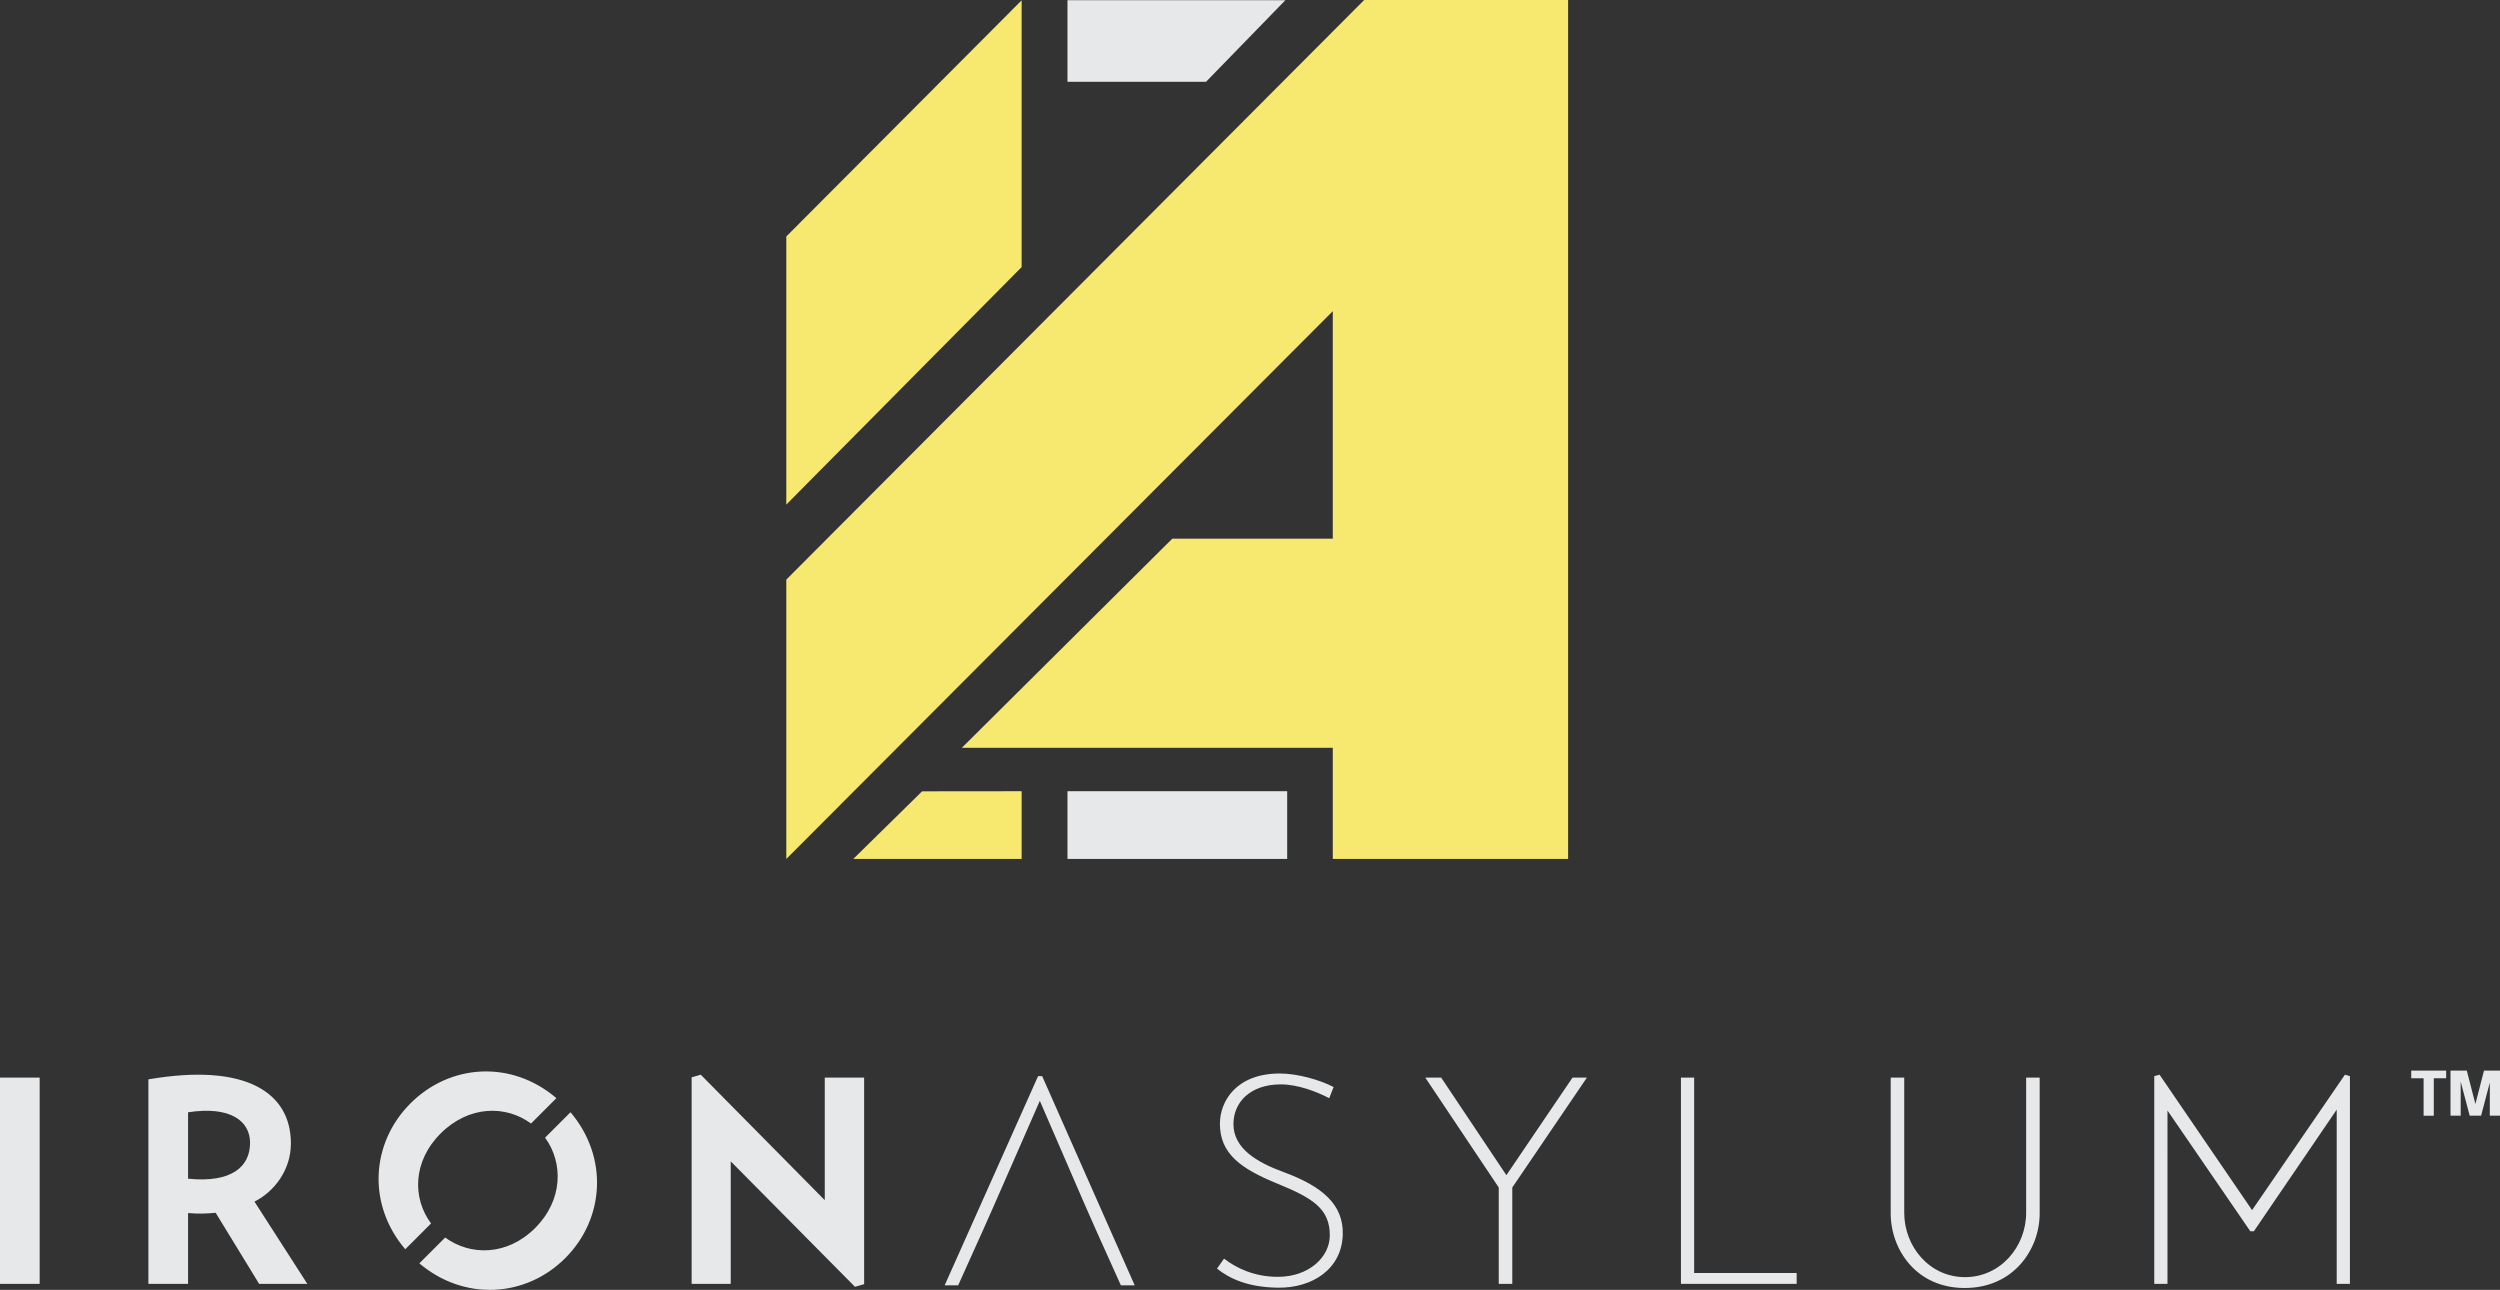 <?xml version="1.0" encoding="utf-8"?>
<!-- Generator: Adobe Illustrator 26.0.1, SVG Export Plug-In . SVG Version: 6.00 Build 0)  -->
<svg version="1.1" id="Layer_1" xmlns="http://www.w3.org/2000/svg" xmlns:xlink="http://www.w3.org/1999/xlink" x="0px" y="0px"
	 viewBox="0 0 1500 773.93" style="enable-background:new 0 0 1500 773.93;" xml:space="preserve">
<rect x="0" y="0" width="1500" height="773.93" fill="#333333" stroke="none"/>
<style type="text/css">
	.st0{fill:#FFFFFF;}
	.st1{fill:#F40020;}
	.st2{fill:url(#SVGID_1_);}
	.st3{fill:#F7E870;}
	.st4{fill:#E6E8E9;}
	.st5{fill:none;stroke:#F40020;stroke-width:2;stroke-miterlimit:10;}
	.st6{fill:url(#SVGID_00000133527702180489905640000009814218160510982326_);}
	.st7{fill:url(#SVGID_00000041253688814927976660000010895691563303382430_);}
	.st8{fill:url(#SVGID_00000055678902594120624490000010831132434068305311_);}
</style>
<g>
	<g>
		<path class="st0" d="M6480.59-1643.89c-16.38-5.99-30.31-14.27-30.31-28.91c0-12.86,9.86-23.8,28.38-23.8
			c10.39,0,21.68,4.42,29.08,8.3l2.64-6.71c-8.45-4.4-21.86-8.12-32.25-8.12c-26.09,0-35.97,16.58-35.97,30.16
			c0,17.98,12.52,26.97,34.56,35.95c21.15,8.65,31.37,14.99,31.37,31.02c0,12.88-12.33,24.87-31.21,24.87
			c-14.62,0-25.38-5.64-32.25-10.92l-4.23,5.99c7.75,6.16,18.86,11.27,36.85,11.45c20.27,0.18,38.08-11.1,38.61-31.9
			C6516.4-1624.5,6503.52-1635.42,6480.59-1643.89z"/>
		<path class="st0" d="M6653.72-1700.66l-39.67,58.53l-39.12-58.53h-9.53l44.07,65.93v57.83h8.12v-57.83l44.77-65.93H6653.72z"/>
		<path class="st0" d="M6726.71-1583.42v-117.24h-7.93v123.76h69.45v-6.52H6726.71z"/>
		<path class="st0" d="M6925.91-1700.66v81.1c0,20.27-15.34,38.61-36.67,38.61c-21.33,0-36.48-18.34-36.48-38.61v-81.1h-8.12v81.45
			c0,21.68,15.34,44.78,44.42,44.78c29.26,0,44.97-23.11,44.97-44.78v-81.45H6925.91z"/>
		<path class="st0" d="M7117.19-1702.42l-55.72,81.27l-55.52-81.27l-3.17,0.88v124.64h7.93v-104.01l49.71,72.45h2.11l49.71-72.98
			v104.54h7.93v-124.64L7117.19-1702.42z"/>
		<path class="st0" d="M6335.52-1701.54h-2.47L6277-1576.02h8.1l14.79-32.82l7.4-16.67l0.18-0.42l26.64-60.8l26.33,60.8l7.17,16.24
			l0.37,0.84l14.79,32.84h8.28L6335.52-1701.54z"/>
		<g>
			<path class="st0" d="M5710.22-1700.66v123.76h23.8v-123.76H5710.22z"/>
			<path class="st0" d="M5862.89-1626.26c11.64-5.81,21.86-18.69,21.86-34.91c0-30.49-26.97-48.49-85.5-38.43v122.7h23.8v-42.49
				c5.99,0.53,11.27,0.37,16.56-0.16l26.09,42.66h28.92L5862.89-1626.26z M5823.06-1640.01v-39.85c25.2-3.87,37.2,5.11,37.2,18.34
				C5860.25-1647.06,5848.96-1637.37,5823.06-1640.01z"/>
			<path class="st0" d="M6052.52-1679.88l-15.26,15.26c11.03,15.1,10.81,37.45-5.95,54.2c-16.75,16.75-38.91,16.78-53.97,5.71
				l-15.5,15.5c26.82,22.75,63.83,20.58,87.54-3.14C6073.09-1616.06,6075.27-1653.06,6052.52-1679.88z M6028.82-1673.11l15.24-15.24
				c-26.93-22.99-63.79-20.62-87.54,3.13c-23.75,23.75-26.12,60.61-3.14,87.54l15.47-15.47c-11.23-15.12-11.08-37.17,5.74-53.99
				C5991.41-1683.95,6013.66-1684.3,6028.82-1673.11z"/>
			<path class="st0" d="M6205.07-1700.66v73.52l-74.4-75.28l-5.48,1.59v123.93h23.46v-73.52l74.56,75.28l5.48-1.59v-123.93H6205.07z
				"/>
		</g>
	</g>
	<g>
		<g>
			<g>
				<polygon class="st0" points="6196.71,-2190.31 6333.18,-2327.26 6333.18,-2172.56 6196.71,-2034.83 				"/>
			</g>
			<g>
				<polygon class="st0" points="6275.46,-1868.56 6333.18,-1868.62 6333.18,-1829.34 6235.55,-1829.34 				"/>
			</g>
			<g>
				<polygon class="st0" points="6196.71,-1991.32 6531.81,-2327.45 6650.08,-2327.45 6650.08,-1829.34 6513.61,-1829.34 
					6513.61,-1893.78 6298.49,-1893.78 6420.56,-2015.09 6513.61,-2015.09 6513.61,-2147.01 6196.71,-1829.33 				"/>
			</g>
		</g>
		<rect x="6359.77" y="-1868.62" class="st1" width="127.4" height="39.28"/>
		<polygon class="st1" points="6440.09,-2280 6359.77,-2280 6359.77,-2327.33 6486.12,-2327.33 		"/>
	</g>
	<g>
		<path class="st0" d="M7156.96-1704.87v4.62h7.42v22.46h6.12v-22.46h7.42v-4.62H7156.96z"/>
		<path class="st0" d="M7180.53-1704.87v27.07h6.1v-20.44l5.4,20.44h6.84l5.23-19.86v19.86h6.12v-27.07h-9.6l-5.17,20.03
			l-5.16-20.03L7180.53-1704.87z"/>
	</g>
</g>
<g>
	<g>
		<path class="st0" d="M770.38-1643.89c-16.38-5.99-30.31-14.27-30.31-28.91c0-12.86,9.86-23.8,28.38-23.8
			c10.39,0,21.68,4.42,29.08,8.3l2.64-6.71c-8.45-4.4-21.86-8.12-32.25-8.12c-26.09,0-35.97,16.58-35.97,30.16
			c0,17.98,12.52,26.97,34.56,35.95c21.15,8.65,31.37,14.99,31.37,31.02c0,12.88-12.33,24.87-31.21,24.87
			c-14.62,0-25.38-5.64-32.25-10.92l-4.23,5.99c7.75,6.16,18.86,11.27,36.85,11.45c20.27,0.18,38.08-11.1,38.61-31.9
			C806.18-1624.5,793.3-1635.42,770.38-1643.89z"/>
		<path class="st0" d="M943.5-1700.66l-39.67,58.53l-39.12-58.53h-9.53l44.07,65.93v57.83h8.12v-57.83l44.77-65.93H943.5z"/>
		<path class="st0" d="M1016.49-1583.42v-117.24h-7.93v123.76H1078v-6.52H1016.49z"/>
		<path class="st0" d="M1215.69-1700.66v81.1c0,20.27-15.34,38.61-36.67,38.61c-21.33,0-36.48-18.34-36.48-38.61v-81.1h-8.12v81.45
			c0,21.68,15.34,44.78,44.42,44.78c29.26,0,44.97-23.11,44.97-44.78v-81.45H1215.69z"/>
		<path class="st0" d="M1406.97-1702.42l-55.72,81.27l-55.52-81.27l-3.17,0.88v124.64h7.93v-104.01l49.71,72.45h2.11l49.71-72.98
			v104.54h7.93v-124.64L1406.97-1702.42z"/>
		<path class="st0" d="M625.31-1701.54h-2.47l-56.05,125.52h8.1l14.79-32.82l7.4-16.67l0.18-0.42l26.64-60.8l26.33,60.8l7.16,16.24
			l0.37,0.84l14.79,32.84h8.28L625.31-1701.54z"/>
		<g>
			<path class="st0" d="M0-1700.66v123.76h23.8v-123.76H0z"/>
			<path class="st0" d="M152.68-1626.26c11.64-5.81,21.86-18.69,21.86-34.91c0-30.49-26.97-48.49-85.5-38.43v122.7h23.8v-42.49
				c5.99,0.53,11.27,0.37,16.56-0.16l26.09,42.66h28.92L152.68-1626.26z M112.84-1640.01v-39.85c25.2-3.87,37.2,5.11,37.2,18.34
				C150.04-1647.06,138.75-1637.37,112.84-1640.01z"/>
			<path class="st0" d="M342.3-1679.88l-15.26,15.26c11.03,15.1,10.81,37.45-5.95,54.2c-16.75,16.75-38.91,16.78-53.97,5.71
				l-15.5,15.5c26.82,22.75,63.83,20.58,87.54-3.14C362.88-1616.06,365.06-1653.06,342.3-1679.88z M318.6-1673.11l15.24-15.24
				c-26.93-22.99-63.79-20.62-87.54,3.13s-26.12,60.61-3.14,87.54l15.47-15.47c-11.23-15.12-11.08-37.17,5.74-53.99
				C281.2-1683.95,303.44-1684.3,318.6-1673.11z"/>
			<path class="st0" d="M494.86-1700.66v73.52l-74.4-75.28l-5.48,1.59v123.93h23.46v-73.52l74.56,75.28l5.48-1.59v-123.93H494.86z"
				/>
		</g>
	</g>
	<g>
		<g>
			<g>
				<polygon class="st0" points="486.49,-2190.31 622.96,-2327.26 622.96,-2172.56 486.49,-2034.83 				"/>
			</g>
			<g>
				<polygon class="st0" points="565.25,-1868.56 622.96,-1868.62 622.96,-1829.34 525.33,-1829.34 				"/>
			</g>
			<g>
				<polygon class="st0" points="486.49,-1991.32 821.59,-2327.45 939.87,-2327.45 939.87,-1829.34 803.4,-1829.34 803.4,-1893.78 
					588.27,-1893.78 710.34,-2015.09 803.4,-2015.09 803.4,-2147.01 486.49,-1829.33 				"/>
			</g>
		</g>
		<rect x="649.55" y="-1868.62" class="st1" width="127.4" height="39.28"/>
		<polygon class="st1" points="729.88,-2280 649.55,-2280 649.55,-2327.33 775.91,-2327.33 		"/>
	</g>
	<g>
		<path class="st0" d="M1446.74-1704.87v4.62h7.42v22.46h6.12v-22.46h7.42v-4.62H1446.74z"/>
		<path class="st0" d="M1470.32-1704.87v27.07h6.1v-20.44l5.4,20.44h6.84l5.23-19.86v19.86h6.12v-27.07h-9.6l-5.17,20.03
			l-5.16-20.03L1470.32-1704.87z"/>
	</g>
</g>
<g>
	<g>
		<path d="M4189.59-3918.31c-16.38-5.99-30.31-14.27-30.31-28.92c0-12.86,9.86-23.8,28.38-23.8c10.39,0,21.68,4.42,29.08,8.3
			l2.64-6.71c-8.45-4.4-21.86-8.12-32.25-8.12c-26.09,0-35.97,16.58-35.97,30.16c0,17.98,12.52,26.97,34.56,35.95
			c21.15,8.65,31.37,14.99,31.37,31.02c0,12.88-12.33,24.87-31.21,24.87c-14.62,0-25.38-5.64-32.25-10.92l-4.23,5.99
			c7.75,6.16,18.86,11.27,36.85,11.45c20.27,0.18,38.08-11.1,38.61-31.9C4225.4-3898.92,4212.52-3909.84,4189.59-3918.31z"/>
		<path d="M4362.72-3975.07l-39.67,58.53l-39.12-58.53h-9.53l44.07,65.93v57.83h8.12v-57.83l44.77-65.93H4362.72z"/>
		<path d="M4435.7-3857.84v-117.24h-7.93v123.76h69.45v-6.52H4435.7z"/>
		<path d="M4634.9-3975.07v81.1c0,20.27-15.34,38.61-36.67,38.61c-21.33,0-36.48-18.34-36.48-38.61v-81.1h-8.12v81.45
			c0,21.68,15.34,44.78,44.42,44.78c29.26,0,44.97-23.11,44.97-44.78v-81.45H4634.9z"/>
		<path d="M4826.19-3976.83l-55.72,81.27l-55.52-81.27l-3.17,0.88v124.64h7.93v-104.01l49.71,72.45h2.11l49.71-72.98v104.54h7.93
			v-124.64L4826.19-3976.83z"/>
		<path d="M4044.52-3975.95h-2.47l-56.05,125.52h8.1l14.79-32.82l7.4-16.67l0.18-0.42l26.64-60.8l26.33,60.8l7.17,16.24l0.37,0.84
			l14.79,32.84h8.28L4044.52-3975.95z"/>
		<g>
			<path d="M3419.21-3975.07v123.76h23.8v-123.76H3419.21z"/>
			<path d="M3571.89-3900.68c11.64-5.81,21.86-18.69,21.86-34.91c0-30.49-26.97-48.49-85.5-38.43v122.7h23.8v-42.49
				c5.99,0.53,11.27,0.37,16.56-0.16l26.09,42.66h28.92L3571.89-3900.68z M3532.05-3914.42v-39.85c25.2-3.87,37.2,5.11,37.2,18.34
				C3569.25-3921.48,3557.96-3911.78,3532.05-3914.42z"/>
			<path d="M3761.52-3954.3l-15.26,15.26c11.03,15.1,10.81,37.45-5.95,54.2c-16.75,16.75-38.91,16.78-53.97,5.71l-15.5,15.5
				c26.82,22.75,63.83,20.58,87.54-3.14C3782.09-3890.47,3784.27-3927.48,3761.52-3954.3z M3737.82-3947.52l15.24-15.24
				c-26.93-22.99-63.79-20.62-87.54,3.14c-23.75,23.75-26.12,60.61-3.14,87.54l15.47-15.47c-11.23-15.12-11.08-37.17,5.74-53.99
				C3700.41-3958.37,3722.66-3958.72,3737.82-3947.52z"/>
			<path d="M3914.07-3975.07v73.52l-74.4-75.28l-5.48,1.59v123.93h23.46v-73.52l74.56,75.28l5.48-1.59v-123.93H3914.07z"/>
		</g>
	</g>
	<g>
		<g>
			<g>
				<polygon points="3905.71,-4464.73 4042.18,-4601.67 4042.18,-4446.98 3905.71,-4309.25 				"/>
			</g>
			<g>
				<polygon points="3984.46,-4142.98 4042.18,-4143.04 4042.18,-4103.76 3944.55,-4103.76 				"/>
			</g>
			<g>
				<polygon points="3905.71,-4265.73 4240.81,-4601.87 4359.08,-4601.87 4359.08,-4103.76 4222.61,-4103.76 4222.61,-4168.2 
					4007.49,-4168.2 4129.56,-4289.51 4222.61,-4289.51 4222.61,-4421.43 3905.71,-4103.75 				"/>
			</g>
		</g>
		<rect x="4068.77" y="-4143.04" class="st1" width="127.4" height="39.28"/>
		<polygon class="st1" points="4149.09,-4554.41 4068.77,-4554.41 4068.77,-4601.75 4195.12,-4601.75 		"/>
	</g>
	<g>
		<path d="M4865.95-3979.29v4.62h7.42v22.46h6.12v-22.46h7.42v-4.62H4865.95z"/>
		<path d="M4889.53-3979.29v27.07h6.1v-20.44l5.4,20.44h6.84l5.23-19.86v19.86h6.12v-27.07h-9.6l-5.17,20.03l-5.16-20.03
			L4889.53-3979.29z"/>
	</g>
</g>
<g>
	<g>
		<path d="M807.13-3918.31c-16.38-5.99-30.31-14.27-30.31-28.92c0-12.86,9.86-23.8,28.38-23.8c10.39,0,21.68,4.42,29.08,8.3
			l2.64-6.71c-8.45-4.4-21.86-8.12-32.25-8.12c-26.09,0-35.97,16.58-35.97,30.16c0,17.98,12.52,26.97,34.56,35.95
			c21.15,8.65,31.37,14.99,31.37,31.02c0,12.88-12.33,24.87-31.21,24.87c-14.62,0-25.38-5.64-32.25-10.92l-4.23,5.99
			c7.75,6.16,18.86,11.27,36.85,11.45c20.27,0.18,38.08-11.1,38.61-31.9C842.93-3898.92,830.05-3909.84,807.13-3918.31z"/>
		<path d="M980.25-3975.07l-39.67,58.53l-39.12-58.53h-9.53l44.07,65.93v57.83h8.12v-57.83l44.77-65.93H980.25z"/>
		<path d="M1053.24-3857.84v-117.24h-7.93v123.76h69.45v-6.52H1053.24z"/>
		<path d="M1252.44-3975.07v81.1c0,20.27-15.34,38.61-36.67,38.61c-21.33,0-36.48-18.34-36.48-38.61v-81.1h-8.12v81.45
			c0,21.68,15.34,44.78,44.42,44.78c29.26,0,44.97-23.11,44.97-44.78v-81.45H1252.44z"/>
		<path d="M1443.72-3976.83l-55.72,81.27l-55.52-81.27l-3.17,0.88v124.64h7.93v-104.01l49.71,72.45h2.11l49.71-72.98v104.54h7.93
			v-124.64L1443.72-3976.83z"/>
		<path d="M662.05-3975.95h-2.47l-56.05,125.52h8.1l14.79-32.82l7.4-16.67l0.18-0.42l26.64-60.8l26.33,60.8l7.16,16.24l0.37,0.84
			l14.79,32.84h8.28L662.05-3975.95z"/>
		<g>
			<path d="M36.75-3975.07v123.76h23.8v-123.76H36.75z"/>
			<path d="M189.42-3900.68c11.64-5.81,21.86-18.69,21.86-34.91c0-30.49-26.97-48.49-85.5-38.43v122.7h23.8v-42.49
				c5.99,0.53,11.27,0.37,16.56-0.16l26.09,42.66h28.92L189.42-3900.68z M149.59-3914.42v-39.85c25.2-3.87,37.2,5.11,37.2,18.34
				C186.78-3921.48,175.5-3911.78,149.59-3914.42z"/>
			<path d="M379.05-3954.3l-15.26,15.26c11.03,15.1,10.81,37.45-5.95,54.2c-16.75,16.75-38.91,16.78-53.97,5.71l-15.5,15.5
				c26.82,22.75,63.83,20.58,87.54-3.14C399.62-3890.47,401.8-3927.48,379.05-3954.3z M355.35-3947.52l15.24-15.24
				c-26.93-22.99-63.79-20.62-87.54,3.14c-23.75,23.75-26.12,60.61-3.14,87.54l15.47-15.47c-11.23-15.12-11.08-37.17,5.74-53.99
				C317.94-3958.37,340.19-3958.72,355.35-3947.52z"/>
			<path d="M531.6-3975.07v73.52l-74.4-75.28l-5.48,1.59v123.93h23.46v-73.52l74.56,75.28l5.48-1.59v-123.93H531.6z"/>
		</g>
	</g>
	<g>
		<g>
			<g>
				<polygon points="523.24,-4464.73 659.71,-4601.67 659.71,-4446.98 523.24,-4309.25 				"/>
			</g>
			<g>
				<polygon points="601.99,-4142.98 659.71,-4143.04 659.71,-4103.76 562.08,-4103.76 				"/>
			</g>
			<g>
				<polygon points="523.24,-4265.73 858.34,-4601.87 976.62,-4601.87 976.62,-4103.76 840.15,-4103.76 840.15,-4168.2 
					625.02,-4168.2 747.09,-4289.51 840.15,-4289.51 840.15,-4421.43 523.24,-4103.75 				"/>
			</g>
		</g>
		<rect x="686.3" y="-4143.04" class="st1" width="127.4" height="39.28"/>
		<polygon class="st1" points="766.62,-4554.41 686.3,-4554.41 686.3,-4601.75 812.65,-4601.75 		"/>
	</g>
	<g>
		<path d="M1483.49-3979.29v4.62h7.42v22.46h6.12v-22.46h7.42v-4.62H1483.49z"/>
		<path d="M1507.06-3979.29v27.07h6.1v-20.44l5.4,20.44h6.84l5.23-19.86v19.86h6.12v-27.07h-9.6l-5.17,20.03l-5.16-20.03
			L1507.06-3979.29z"/>
	</g>
</g>
<g>
	<g>
		<linearGradient id="SVGID_1_" gradientUnits="userSpaceOnUse" x1="6127.573" y1="2282.41" x2="6589.953" y2="2744.79">
			<stop  offset="0" style="stop-color:#F5C230"/>
			<stop  offset="0" style="stop-color:#ECC440"/>
			<stop  offset="0.32" style="stop-color:#FFFA8A"/>
			<stop  offset="0.68" style="stop-color:#DDAC17"/>
			<stop  offset="1" style="stop-color:#FFFF95"/>
		</linearGradient>
		<path class="st2" d="M6125.29,2398.87l141.2-141.69v160.05l-141.2,142.51V2398.87z M6165.47,2772.35h101.01v-40.64l-59.72,0.06
			L6165.47,2772.35z M6125.29,2772.36l327.89-328.69v136.49h-96.28l-126.3,125.51h222.58v66.67h141.2v-515.37H6472l-346.72,347.78
			V2772.36z"/>
		<path d="M6425.82,2772.35H6294v-40.64h131.82V2772.35z M6424.73,2257.1H6294v48.98h83.11L6424.73,2257.1z"/>
	</g>
	<path d="M6423.89,2960.31c-16.38-5.99-30.31-14.27-30.31-28.91c0-12.86,9.86-23.8,28.38-23.8c10.39,0,21.68,4.42,29.08,8.3
		l2.64-6.71c-8.45-4.4-21.86-8.12-32.25-8.12c-26.09,0-35.97,16.58-35.97,30.16c0,17.98,12.52,26.97,34.56,35.95
		c21.15,8.65,31.37,14.99,31.37,31.02c0,12.88-12.33,24.87-31.21,24.87c-14.62,0-25.38-5.64-32.25-10.92l-4.23,5.99
		c7.75,6.16,18.86,11.27,36.85,11.45c20.27,0.18,38.08-11.1,38.61-31.9C6459.69,2979.7,6446.81,2968.78,6423.89,2960.31z
		 M6597.01,2903.55l-39.67,58.53l-39.12-58.53h-9.53l44.07,65.93v57.83h8.12v-57.83l44.77-65.93H6597.01z M6670,3020.78v-117.24
		h-7.93v123.76h69.45v-6.52H6670z M6869.2,2903.55v81.1c0,20.27-15.34,38.61-36.67,38.61c-21.33,0-36.48-18.34-36.48-38.61v-81.1
		h-8.12V2985c0,21.68,15.34,44.78,44.42,44.78c29.26,0,44.97-23.11,44.97-44.78v-81.45H6869.2z M7060.48,2901.79l-55.72,81.27
		l-55.52-81.27l-3.17,0.88v124.64h7.93V2923.3l49.71,72.45h2.11l49.71-72.98v104.54h7.93v-124.64L7060.48,2901.79z M6278.82,2902.67
		h-2.47l-56.05,125.52h8.1l14.79-32.82l7.4-16.67l0.18-0.42l26.64-60.8l26.33,60.8l7.17,16.24l0.37,0.84l14.79,32.84h8.28
		L6278.82,2902.67z M5653.51,2903.55v123.76h23.8v-123.76H5653.51z M5806.18,2977.94c11.64-5.81,21.86-18.69,21.86-34.91
		c0-30.49-26.97-48.49-85.5-38.43v122.7h23.8v-42.49c5.99,0.53,11.27,0.37,16.56-0.16l26.09,42.66h28.92L5806.18,2977.94z
		 M5766.35,2964.2v-39.85c25.2-3.87,37.2,5.11,37.2,18.34C5803.54,2957.14,5792.26,2966.84,5766.35,2964.2z M5995.81,2924.32
		l-15.26,15.26c11.03,15.1,10.81,37.45-5.95,54.2c-16.75,16.75-38.91,16.78-53.97,5.71l-15.5,15.5
		c26.82,22.75,63.83,20.58,87.54-3.14C6016.39,2988.15,6018.56,2951.14,5995.81,2924.32z M5972.11,2931.1l15.24-15.24
		c-26.93-22.99-63.79-20.62-87.54,3.13c-23.75,23.75-26.12,60.61-3.14,87.54l15.47-15.47c-11.23-15.12-11.08-37.17,5.74-53.99
		C5934.71,2920.25,5956.95,2919.9,5972.11,2931.1z M6148.37,2903.55v73.52l-74.4-75.28l-5.48,1.59v123.93h23.46v-73.52l74.56,75.28
		l5.48-1.59v-123.93H6148.37z M7121.21,2899.33v4.62h-7.42v22.46h-6.12v-22.46h-7.42v-4.62H7121.21z M7133.58,2899.33l5.16,20.03
		l5.17-20.03h9.6v27.07h-6.12v-19.86l-5.23,19.86h-6.84l-5.4-20.44v20.44h-6.1v-27.07L7133.58,2899.33z"/>
</g>
<g>
	<g>
		<path class="st3" d="M8286.31,141.89L8427.51,0.2v160.05l-141.2,142.51V141.89z M8326.49,515.37h101.01v-40.64l-59.72,0.06
			L8326.49,515.37z M8286.31,515.38L8614.2,186.7v136.49h-96.28l-126.3,125.51h222.58v66.67h141.2V0h-122.38l-346.72,347.78V515.38z
			"/>
		<path class="st4" d="M8586.84,515.37h-131.82v-40.64h131.82V515.37z M8585.75,0.12h-130.73V49.1h83.11L8585.75,0.12z"/>
	</g>
	<path class="st4" d="M8584.91,703.34c-16.38-5.99-30.31-14.27-30.31-28.91c0-12.86,9.86-23.8,28.38-23.8
		c10.39,0,21.68,4.42,29.08,8.3l2.64-6.71c-8.45-4.4-21.86-8.12-32.25-8.12c-26.09,0-35.97,16.58-35.97,30.16
		c0,17.98,12.52,26.97,34.56,35.95c21.15,8.65,31.37,14.99,31.37,31.02c0,12.88-12.33,24.87-31.21,24.87
		c-14.62,0-25.38-5.64-32.25-10.92l-4.23,5.99c7.75,6.16,18.86,11.27,36.85,11.45c20.27,0.18,38.08-11.1,38.61-31.9
		C8620.71,722.72,8607.83,711.8,8584.91,703.34z M8758.03,646.57l-39.67,58.53l-39.12-58.53h-9.53l44.07,65.93v57.83h8.12V712.5
		l44.77-65.93H8758.03z M8831.02,763.81V646.57h-7.93v123.76h69.45v-6.52H8831.02z M9030.22,646.57v81.1
		c0,20.27-15.34,38.61-36.67,38.61c-21.33,0-36.48-18.34-36.48-38.61v-81.1h-8.12v81.45c0,21.68,15.34,44.78,44.42,44.78
		c29.26,0,44.97-23.11,44.97-44.78v-81.45H9030.22z M9221.5,644.81l-55.72,81.27l-55.52-81.27l-3.17,0.88v124.64h7.93V666.32
		l49.71,72.45h2.11l49.71-72.98v104.54h7.93V645.69L9221.5,644.81z M8439.84,645.69h-2.47l-56.05,125.52h8.1l14.79-32.82l7.4-16.67
		l0.18-0.42l26.64-60.8l26.33,60.8l7.17,16.24l0.37,0.84l14.79,32.84h8.28L8439.84,645.69z M7814.53,646.57v123.76h23.8V646.57
		H7814.53z M7967.2,720.96c11.64-5.81,21.86-18.69,21.86-34.91c0-30.49-26.97-48.49-85.5-38.43v122.7h23.8v-42.49
		c5.99,0.53,11.27,0.37,16.56-0.16l26.09,42.66h28.92L7967.2,720.96z M7927.37,707.22v-39.85c25.2-3.87,37.2,5.11,37.2,18.34
		C7964.57,700.17,7953.28,709.86,7927.37,707.22z M8156.83,667.34l-15.26,15.26c11.03,15.1,10.81,37.45-5.95,54.2
		c-16.75,16.75-38.91,16.78-53.97,5.71l-15.5,15.5c26.82,22.75,63.83,20.58,87.54-3.14
		C8177.41,731.17,8179.58,694.16,8156.83,667.34z M8133.13,674.12l15.24-15.24c-26.92-22.99-63.79-20.62-87.54,3.13
		s-26.12,60.61-3.14,87.54l15.47-15.47c-11.23-15.12-11.08-37.17,5.74-53.99C8095.73,663.27,8117.97,662.92,8133.13,674.12z
		 M8309.39,646.57v73.52l-74.4-75.28l-5.48,1.59v123.93h23.46v-73.52l74.56,75.28l5.48-1.59V646.57H8309.39z M9282.23,642.35v4.62
		h-7.42v22.46h-6.12v-22.46h-7.42v-4.62H9282.23z M9294.6,642.35l5.16,20.03l5.17-20.03h9.6v27.07h-6.12v-19.86l-5.23,19.86h-6.84
		l-5.4-20.44v20.44h-6.1v-27.07L9294.6,642.35z"/>
</g>
<g>
	<g>
		<path class="st3" d="M471.78,141.89L612.98,0.2v160.05l-141.2,142.51V141.89z M511.97,515.37h101.01v-40.64l-59.72,0.06
			L511.97,515.37z M471.78,515.38L799.67,186.7v136.49h-96.28L577.09,448.7h222.58v66.67h141.2V0H818.5L471.78,347.78V515.38z"/>
		<path class="st4" d="M772.31,515.37H640.49v-40.64h131.82V515.37z M771.23,0.12H640.49V49.1h83.11L771.23,0.12z"/>
	</g>
	<path class="st4" d="M770.38,703.34c-16.38-5.99-30.31-14.27-30.31-28.91c0-12.86,9.86-23.8,28.38-23.8
		c10.39,0,21.68,4.42,29.08,8.3l2.64-6.71c-8.45-4.4-21.86-8.12-32.25-8.12c-26.09,0-35.97,16.58-35.97,30.16
		c0,17.98,12.52,26.97,34.56,35.95c21.15,8.65,31.37,14.99,31.37,31.02c0,12.88-12.33,24.87-31.21,24.87
		c-14.62,0-25.38-5.64-32.25-10.92l-4.23,5.99c7.75,6.16,18.86,11.27,36.85,11.45c20.27,0.18,38.08-11.1,38.61-31.9
		C806.18,722.72,793.3,711.8,770.38,703.34z M943.5,646.57l-39.67,58.53l-39.12-58.53h-9.53l44.07,65.93v57.83h8.12V712.5
		l44.77-65.93H943.5z M1016.49,763.81V646.57h-7.93v123.76H1078v-6.52H1016.49z M1215.69,646.57v81.1
		c0,20.27-15.34,38.61-36.67,38.61c-21.33,0-36.48-18.34-36.48-38.61v-81.1h-8.12v81.45c0,21.68,15.34,44.78,44.42,44.78
		c29.26,0,44.97-23.11,44.97-44.78v-81.45H1215.69z M1406.97,644.81l-55.72,81.27l-55.52-81.27l-3.17,0.88v124.64h7.93V666.32
		l49.71,72.45h2.11l49.71-72.98v104.54h7.93V645.69L1406.97,644.81z M625.31,645.69h-2.47l-56.05,125.52h8.1l14.79-32.82l7.4-16.67
		l0.18-0.42l26.64-60.8l26.33,60.8l7.16,16.24l0.37,0.84l14.79,32.84h8.28L625.31,645.69z M0,646.57v123.76h23.8V646.57H0z
		 M152.68,720.96c11.64-5.81,21.86-18.69,21.86-34.91c0-30.49-26.97-48.49-85.5-38.43v122.7h23.8v-42.49
		c5.99,0.53,11.27,0.37,16.56-0.16l26.09,42.66h28.92L152.68,720.96z M112.84,707.22v-39.85c25.2-3.87,37.2,5.11,37.2,18.34
		C150.04,700.17,138.75,709.86,112.84,707.22z M342.3,667.34l-15.26,15.26c11.03,15.1,10.81,37.45-5.95,54.2
		c-16.75,16.75-38.91,16.78-53.97,5.71l-15.5,15.5c26.82,22.75,63.83,20.58,87.54-3.14C362.88,731.17,365.06,694.16,342.3,667.34z
		 M318.6,674.12l15.24-15.24c-26.93-22.99-63.79-20.62-87.54,3.13s-26.12,60.61-3.14,87.54l15.47-15.47
		c-11.23-15.12-11.08-37.17,5.74-53.99C281.2,663.27,303.44,662.92,318.6,674.12z M494.86,646.57v73.52l-74.4-75.28l-5.48,1.59
		v123.93h23.46v-73.52L513,772.09l5.48-1.59V646.57H494.86z M1467.7,642.35v4.62h-7.42v22.46h-6.12v-22.46h-7.42v-4.62H1467.7z
		 M1480.07,642.35l5.16,20.03l5.17-20.03h9.6v27.07h-6.12v-19.86l-5.23,19.86h-6.84l-5.4-20.44v20.44h-6.1v-27.07L1480.07,642.35z"
		/>
</g>
<g>
	<g>
		<g>
			<polygon class="st5" points="7513.16,-4076 7760.07,-4323.76 7760.07,-4043.88 7513.16,-3794.69 			"/>
		</g>
		<g>
			<polygon class="st5" points="7655.65,-3493.87 7760.07,-3493.98 7760.07,-3422.91 7583.43,-3422.91 			"/>
		</g>
		<g>
			<polygon class="st5" points="7513.16,-3715.96 8119.44,-4324.11 8333.43,-4324.11 8333.43,-3422.91 8086.52,-3422.91 
				8086.52,-3539.5 7697.31,-3539.5 7918.17,-3758.97 8086.52,-3758.97 8086.52,-3997.65 7513.16,-3422.89 			"/>
		</g>
	</g>
	<rect x="7808.18" y="-3493.98" class="st5" width="230.5" height="71.07"/>
	<polygon class="st5" points="7953.51,-4238.26 7808.18,-4238.26 7808.18,-4323.9 8036.79,-4323.9 	"/>
</g>
<g>
	<g>
		
			<linearGradient id="SVGID_00000064314362068421638080000017311660401835357599_" gradientUnits="userSpaceOnUse" x1="6127.573" y1="25.433" x2="6589.953" y2="487.813">
			<stop  offset="0" style="stop-color:#F5C230"/>
			<stop  offset="0" style="stop-color:#ECC440"/>
			<stop  offset="0.32" style="stop-color:#FFFA8A"/>
			<stop  offset="0.68" style="stop-color:#DDAC17"/>
			<stop  offset="1" style="stop-color:#FFFF95"/>
		</linearGradient>
		<path style="fill:url(#SVGID_00000064314362068421638080000017311660401835357599_);" d="M6125.29,141.89L6266.49,0.2v160.05
			l-141.2,142.51V141.89z M6165.47,515.37h101.01v-40.64l-59.72,0.06L6165.47,515.37z M6125.29,515.38l327.89-328.69v136.49h-96.28
			L6230.6,448.7h222.58v66.67h141.2V0H6472l-346.72,347.78V515.38z"/>
		
			<linearGradient id="SVGID_00000049186254438193141310000008826499977206954643_" gradientUnits="userSpaceOnUse" x1="6138.452" y1="36.832" x2="6605.278" y2="503.658">
			<stop  offset="0" style="stop-color:#C1C1C1"/>
			<stop  offset="0" style="stop-color:#C1C1C1"/>
			<stop  offset="0.32" style="stop-color:#EFEFEF"/>
			<stop  offset="0.68" style="stop-color:#AAAAAA"/>
			<stop  offset="1" style="stop-color:#F3F3F3"/>
		</linearGradient>
		<path style="fill:url(#SVGID_00000049186254438193141310000008826499977206954643_);" d="M6425.82,515.37H6294v-40.64h131.82
			V515.37z M6424.73,0.12H6294V49.1h83.11L6424.73,0.12z"/>
	</g>
	
		<linearGradient id="SVGID_00000137131121829356654180000017509488247375584406_" gradientUnits="userSpaceOnUse" x1="5689.576" y1="616.387" x2="7086.349" y2="792.376">
		<stop  offset="0" style="stop-color:#C1C1C1"/>
		<stop  offset="0" style="stop-color:#C1C1C1"/>
		<stop  offset="0.32" style="stop-color:#EFEFEF"/>
		<stop  offset="0.68" style="stop-color:#AAAAAA"/>
		<stop  offset="1" style="stop-color:#F3F3F3"/>
	</linearGradient>
	<path style="fill:url(#SVGID_00000137131121829356654180000017509488247375584406_);" d="M6423.89,703.34
		c-16.38-5.99-30.31-14.27-30.31-28.91c0-12.86,9.86-23.8,28.38-23.8c10.39,0,21.68,4.42,29.08,8.3l2.64-6.71
		c-8.45-4.4-21.86-8.12-32.25-8.12c-26.09,0-35.97,16.58-35.97,30.16c0,17.98,12.52,26.97,34.56,35.95
		c21.15,8.65,31.37,14.99,31.37,31.02c0,12.88-12.33,24.87-31.21,24.87c-14.62,0-25.38-5.64-32.25-10.92l-4.23,5.99
		c7.75,6.16,18.86,11.27,36.85,11.45c20.27,0.18,38.08-11.1,38.61-31.9C6459.69,722.72,6446.81,711.8,6423.89,703.34z
		 M6597.01,646.57l-39.67,58.53l-39.12-58.53h-9.53l44.07,65.93v57.83h8.12V712.5l44.77-65.93H6597.01z M6670,763.81V646.57h-7.93
		v123.76h69.45v-6.52H6670z M6869.2,646.57v81.1c0,20.27-15.34,38.61-36.67,38.61c-21.33,0-36.48-18.34-36.48-38.61v-81.1h-8.12
		v81.45c0,21.68,15.34,44.78,44.42,44.78c29.26,0,44.97-23.11,44.97-44.78v-81.45H6869.2z M7060.48,644.81l-55.72,81.27
		l-55.52-81.27l-3.17,0.88v124.64h7.93V666.32l49.71,72.45h2.11l49.71-72.98v104.54h7.93V645.69L7060.48,644.81z M6278.82,645.69
		h-2.47l-56.05,125.52h8.1l14.79-32.82l7.4-16.67l0.18-0.42l26.64-60.8l26.33,60.8l7.17,16.24l0.37,0.84l14.79,32.84h8.28
		L6278.82,645.69z M5653.51,646.57v123.76h23.8V646.57H5653.51z M5806.18,720.96c11.64-5.81,21.86-18.69,21.86-34.91
		c0-30.49-26.97-48.49-85.5-38.43v122.7h23.8v-42.49c5.99,0.53,11.27,0.37,16.56-0.16l26.09,42.66h28.92L5806.18,720.96z
		 M5766.35,707.22v-39.85c25.2-3.87,37.2,5.11,37.2,18.34C5803.54,700.17,5792.26,709.86,5766.35,707.22z M5995.81,667.34
		l-15.26,15.26c11.03,15.1,10.81,37.45-5.95,54.2c-16.75,16.75-38.91,16.78-53.97,5.71l-15.5,15.5
		c26.82,22.75,63.83,20.58,87.54-3.14C6016.39,731.17,6018.56,694.16,5995.81,667.34z M5972.11,674.12l15.24-15.24
		c-26.93-22.99-63.79-20.62-87.54,3.13c-23.75,23.75-26.12,60.61-3.14,87.54l15.47-15.47c-11.23-15.12-11.08-37.17,5.74-53.99
		C5934.71,663.27,5956.95,662.92,5972.11,674.12z M6148.37,646.57v73.52l-74.4-75.28l-5.48,1.59v123.93h23.46v-73.52l74.56,75.28
		l5.48-1.59V646.57H6148.37z M7121.21,642.35v4.62h-7.42v22.46h-6.12v-22.46h-7.42v-4.62H7121.21z M7133.58,642.35l5.16,20.03
		l5.17-20.03h9.6v27.07h-6.12v-19.86l-5.23,19.86h-6.84l-5.4-20.44v20.44h-6.1v-27.07L7133.58,642.35z"/>
</g>
</svg>
